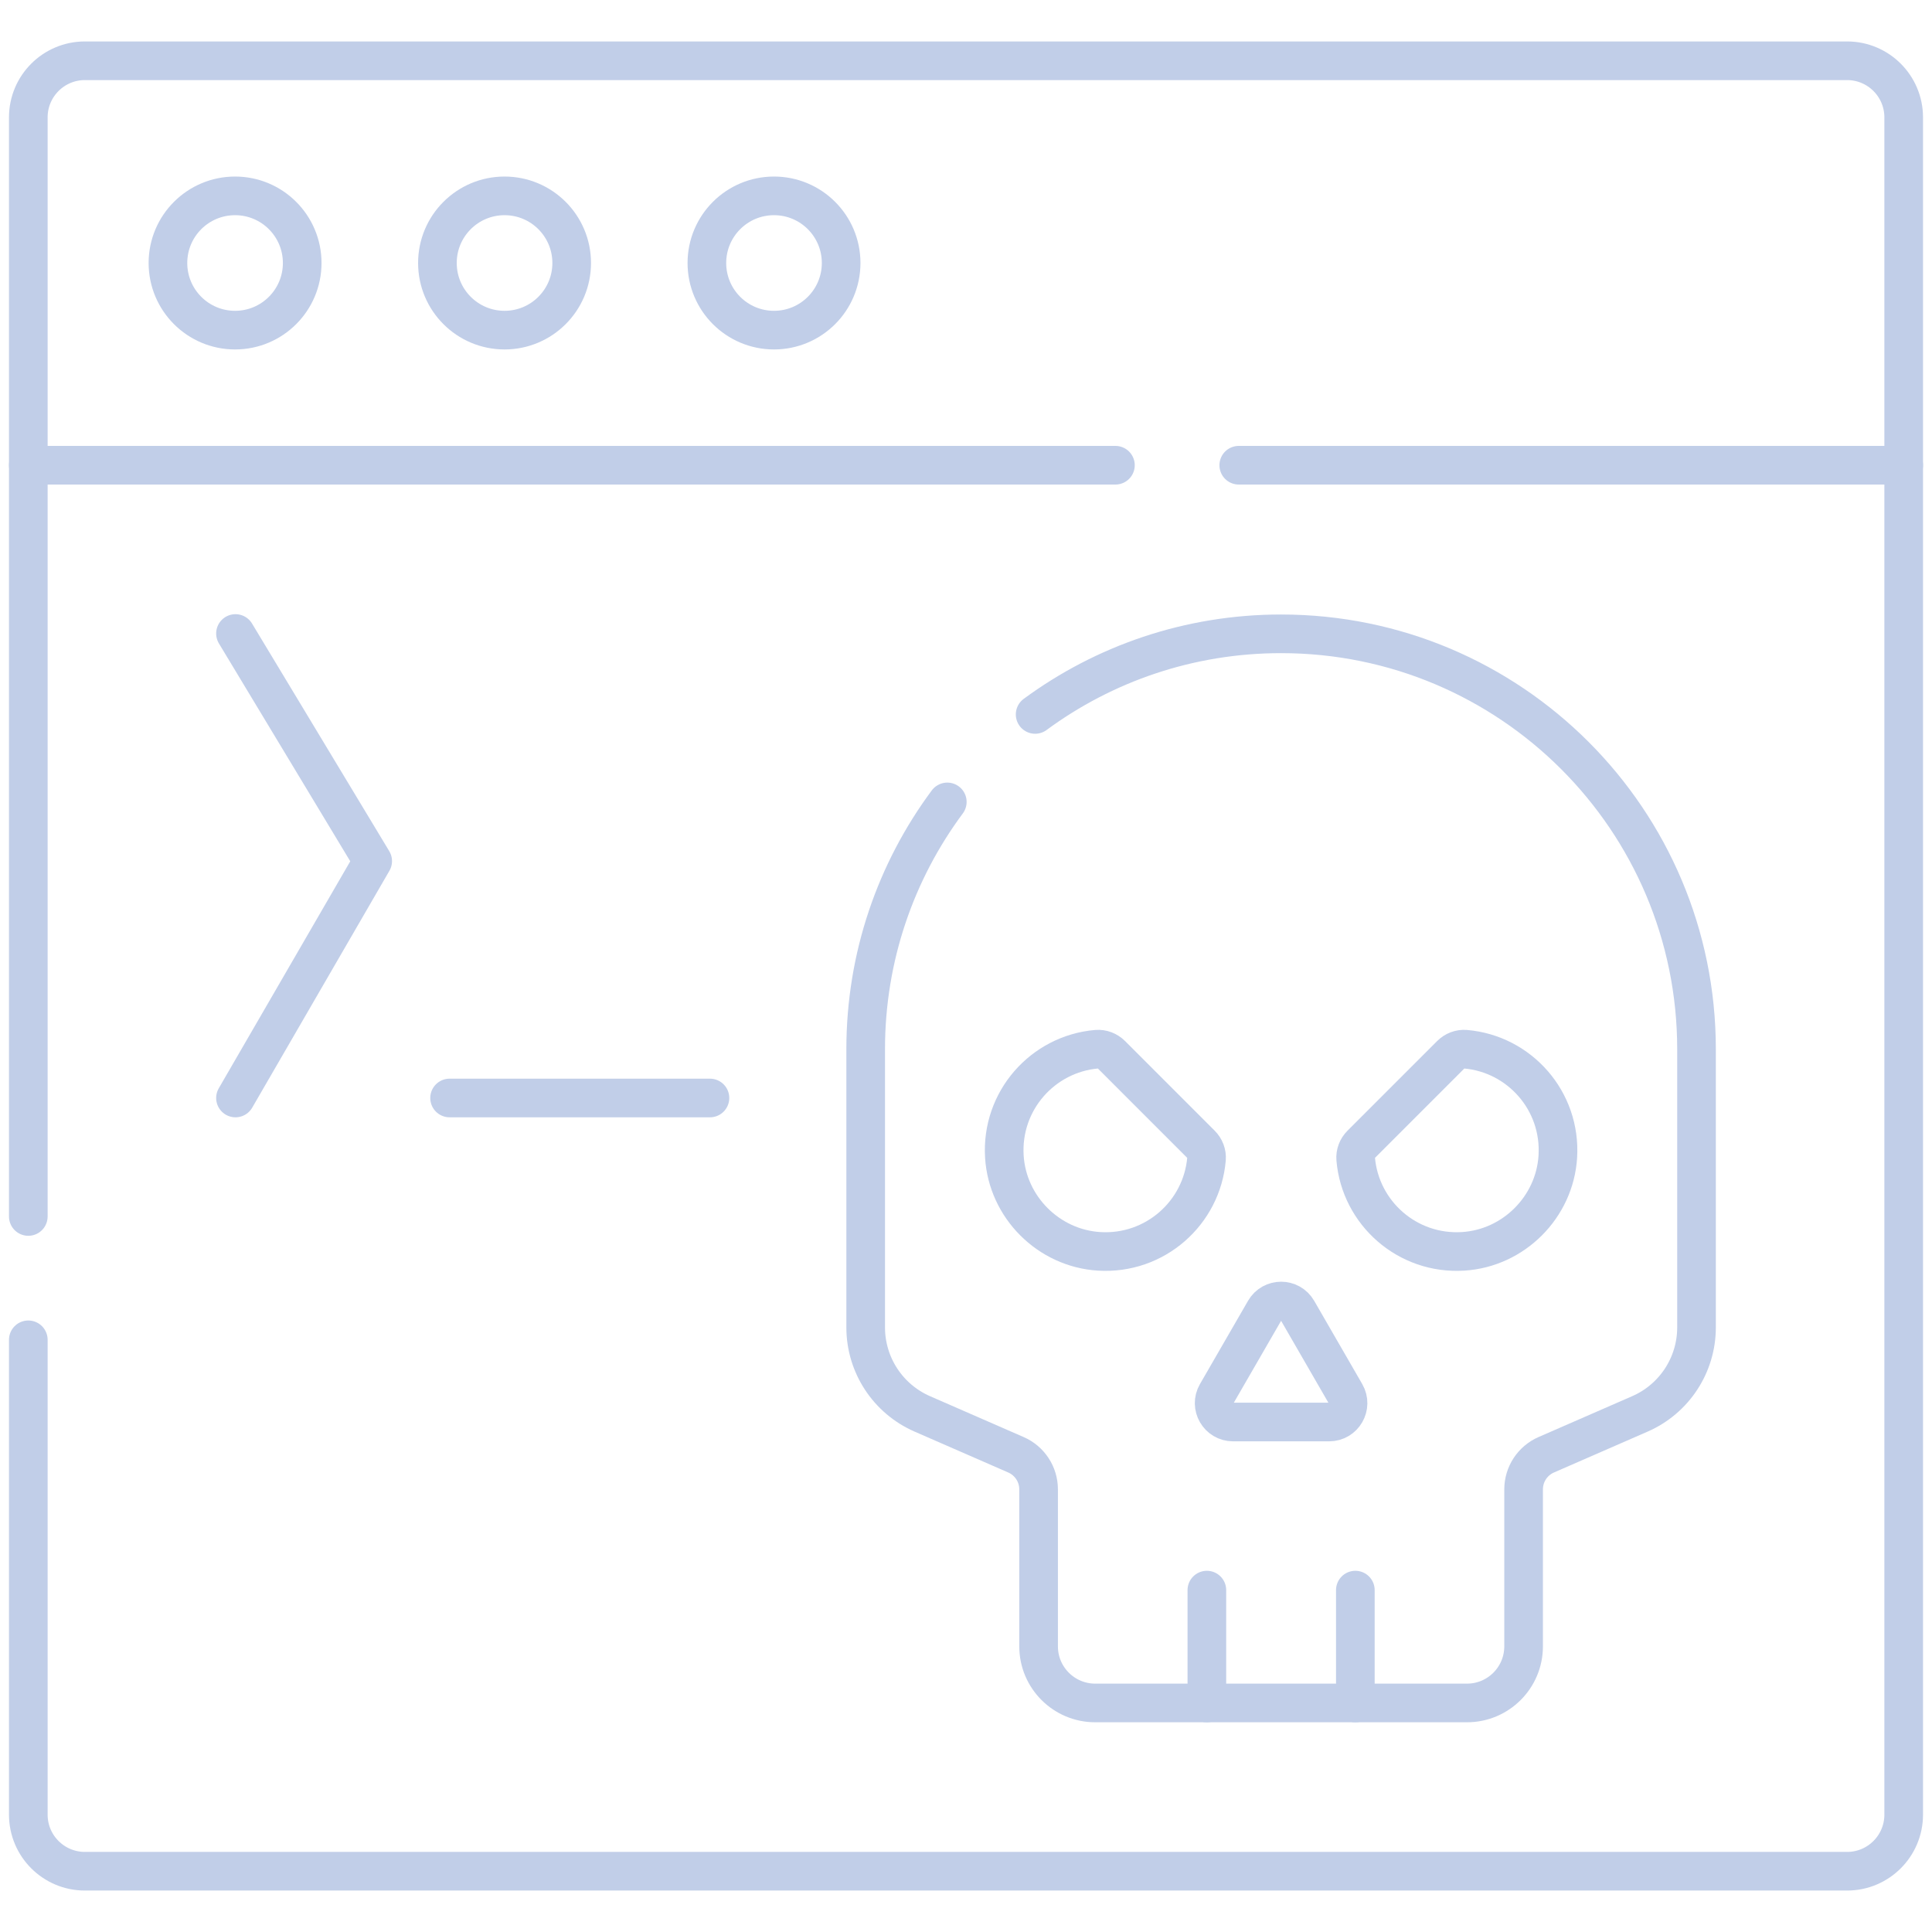 <svg width="200" height="200" viewBox="0 0 200 200" fill="none" xmlns="http://www.w3.org/2000/svg">
<mask id="mask0_5233_12381" style="mask-type:luminance" maskUnits="userSpaceOnUse" x="0" y="0" width="200" height="200">
<path d="M0 1.52588e-05H200V200H0V1.52588e-05Z" fill="white"/>
</mask>
<g mask="url(#mask0_5233_12381)">
<path d="M2.93 138.697V187.85C2.93 191.086 5.553 193.709 8.789 193.709H191.211C194.447 193.709 197.07 191.086 197.07 187.85V12.151C197.07 8.915 194.447 6.291 191.211 6.291H8.789C5.553 6.291 2.93 8.915 2.93 12.151V125.929" stroke="#C1CEE8" stroke-width="4" stroke-miterlimit="10" stroke-linecap="round" stroke-linejoin="round"/>
<path d="M87.075 27.226C87.075 31.064 83.964 34.175 80.126 34.175C76.287 34.175 73.176 31.064 73.176 27.226C73.176 23.387 76.287 20.276 80.126 20.276C83.964 20.276 87.075 23.387 87.075 27.226Z" stroke="#C1CEE8" stroke-width="4" stroke-miterlimit="10" stroke-linecap="round" stroke-linejoin="round"/>
<path d="M59.181 27.226C59.181 31.064 56.069 34.175 52.231 34.175C48.393 34.175 45.281 31.064 45.281 27.226C45.281 23.387 48.393 20.276 52.231 20.276C56.069 20.276 59.181 23.387 59.181 27.226Z" stroke="#C1CEE8" stroke-width="4" stroke-miterlimit="10" stroke-linecap="round" stroke-linejoin="round"/>
<path d="M31.284 27.226C31.284 31.064 28.173 34.175 24.334 34.175C20.496 34.175 17.385 31.064 17.385 27.226C17.385 23.387 20.496 20.276 24.334 20.276C28.173 20.276 31.284 23.387 31.284 27.226Z" stroke="#C1CEE8" stroke-width="4" stroke-miterlimit="10" stroke-linecap="round" stroke-linejoin="round"/>
<path d="M128.236 48.16H197.071" stroke="#C1CEE8" stroke-width="4" stroke-miterlimit="10" stroke-linecap="round" stroke-linejoin="round"/>
<path d="M2.93 48.16H115.468" stroke="#C1CEE8" stroke-width="4" stroke-miterlimit="10" stroke-linecap="round" stroke-linejoin="round"/>
<path d="M124.897 119.982C124.415 125.565 119.56 129.899 113.774 129.539C108.549 129.215 104.296 124.962 103.972 119.737C103.613 113.951 107.946 109.096 113.529 108.615C114.094 108.566 114.651 108.783 115.052 109.183L124.327 118.46C124.728 118.86 124.945 119.417 124.897 119.982Z" stroke="#C1CEE8" stroke-width="4" stroke-miterlimit="10" stroke-linecap="round" stroke-linejoin="round"/>
<path d="M140.341 119.982C140.822 125.565 145.677 129.899 151.463 129.539C156.688 129.215 160.941 124.962 161.265 119.737C161.624 113.951 157.292 109.096 151.708 108.615C151.143 108.566 150.586 108.783 150.186 109.183L140.91 118.46C140.509 118.86 140.292 119.417 140.341 119.982Z" stroke="#C1CEE8" stroke-width="4" stroke-miterlimit="10" stroke-linecap="round" stroke-linejoin="round"/>
<path d="M139.286 144.277L134.311 135.659C133.559 134.357 131.68 134.357 130.928 135.659L125.952 144.277C125.2 145.579 126.14 147.207 127.644 147.207H137.595C139.098 147.207 140.038 145.579 139.286 144.277Z" stroke="#C1CEE8" stroke-width="4" stroke-miterlimit="10" stroke-linecap="round" stroke-linejoin="round"/>
<path d="M98.064 83.014C92.755 90.167 89.615 99.025 89.615 108.616V137.415C89.615 141.298 91.916 144.812 95.475 146.365L105.171 150.598C106.595 151.219 107.515 152.625 107.515 154.178V170.429C107.515 173.665 110.139 176.289 113.375 176.289H151.863C155.1 176.289 157.723 173.665 157.723 170.429V154.178C157.723 152.625 158.643 151.219 160.066 150.598L169.764 146.365C173.322 144.812 175.623 141.298 175.623 137.415V108.616C175.623 84.866 156.37 65.613 132.619 65.613C123.09 65.613 114.285 68.712 107.157 73.958" stroke="#C1CEE8" stroke-width="4" stroke-miterlimit="10" stroke-linecap="round" stroke-linejoin="round"/>
<path d="M124.934 164.608V176.289" stroke="#C1CEE8" stroke-width="4" stroke-miterlimit="10" stroke-linecap="round" stroke-linejoin="round"/>
<path d="M140.305 164.608V176.289" stroke="#C1CEE8" stroke-width="4" stroke-miterlimit="10" stroke-linecap="round" stroke-linejoin="round"/>
<path d="M73.494 113.663H46.541" stroke="#C1CEE8" stroke-width="4" stroke-miterlimit="10" stroke-linecap="round" stroke-linejoin="round"/>
<path d="M24.377 65.58L38.581 89.141L24.377 113.663" stroke="#C1CEE8" stroke-width="4" stroke-miterlimit="10" stroke-linecap="round" stroke-linejoin="round"/>
</g>
</svg>
